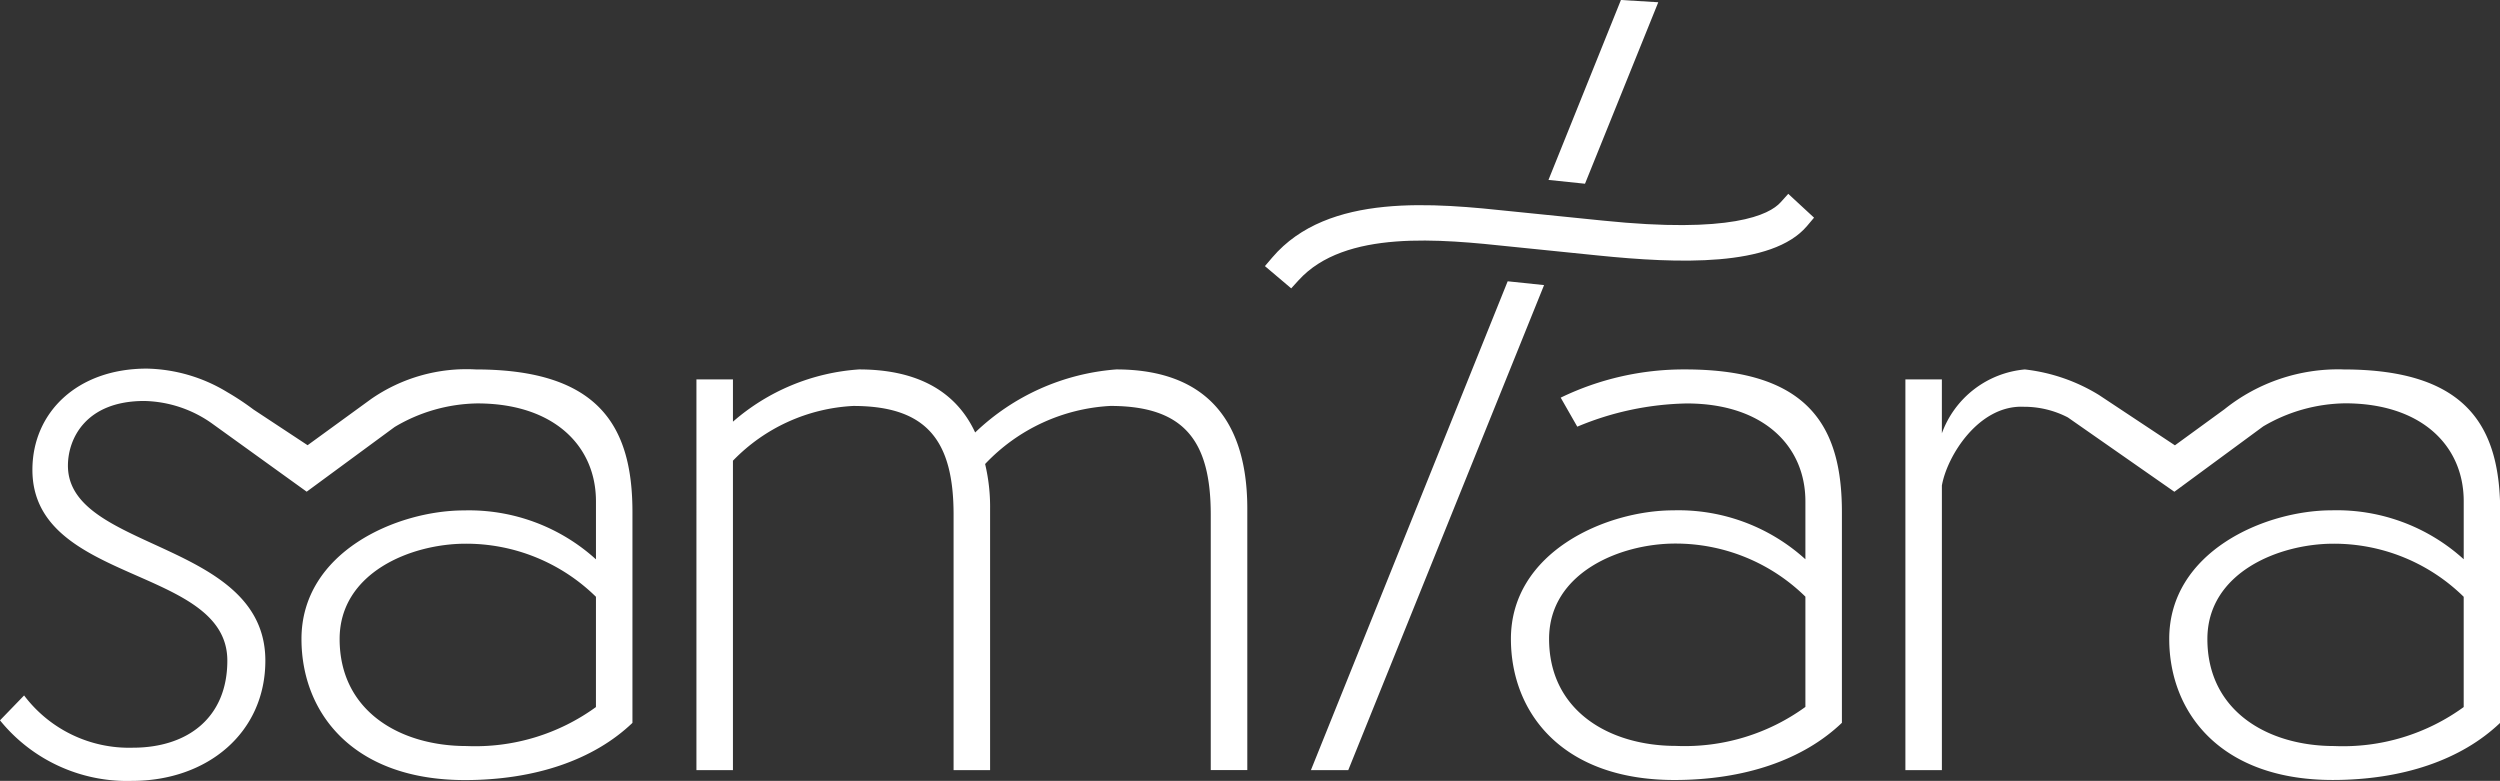 <svg xmlns="http://www.w3.org/2000/svg" xmlns:xlink="http://www.w3.org/1999/xlink" width="131.129" height="40.958" viewBox="0 0 131.129 40.958"><rect x="0" y="0" width="131.129" height="40.958" fill="#333333" stroke="none"/><defs><clipPath id="a"><rect width="131.13" height="40.958" fill="#fff"/></clipPath></defs><path d="M654.318,40.393h1.959l10.27-25.439-1.909-.2ZM670.578,0l-3.8,9.437,1.916.2L672.537.118Z" transform="translate(-585.558)" fill="#fff"/><g clip-path="url(#a)"><path d="M24.96,184.026a8.78,8.78,0,0,0-5.5,1.555l-.144.105L16.134,188,13.3,186.131a13.989,13.989,0,0,0-1.391-.921l0,0A8.418,8.418,0,0,0,7.7,183.982c-3.655,0-6,2.307-6,5.309,0,6,10.224,5.046,10.224,10.007,0,3-2.088,4.568-4.96,4.568a6.891,6.891,0,0,1-5.7-2.741L0,202.431a8.576,8.576,0,0,0,6.918,3.176c3.96,0,7-2.523,7-6.308,0-6.309-10.355-5.743-10.355-10.225,0-1.437.957-3.394,4-3.394a6.348,6.348,0,0,1,3.618,1.224l0,0,4.905,3.534,4.611-3.392a8.693,8.693,0,0,1,4.34-1.238c4,0,6.222,2.219,6.222,5.134v3.045a9.907,9.907,0,0,0-6.918-2.567c-3.525,0-8.528,2.176-8.528,6.744,0,3.872,2.7,7.4,8.571,7.4,3.655,0,6.744-1.045,8.789-3V191.509c0-4.395-1.654-7.483-8.224-7.483m6.309,17.708a10.769,10.769,0,0,1-6.787,2.045c-3.48,0-6.657-1.827-6.657-5.613,0-3.48,3.742-5,6.613-5a9.713,9.713,0,0,1,6.832,2.785Z" transform="translate(0 -164.648)" fill="#fff"/><path d="M374.594,205.412v-13.4c0-3.873-1.392-5.7-5.265-5.7a9.751,9.751,0,0,0-6.57,3.046,9.719,9.719,0,0,1,.261,2.35v13.705h-1.915v-13.4c0-3.873-1.392-5.7-5.264-5.7a9.44,9.44,0,0,0-6.309,2.872v16.229h-1.915V184.919h1.915v2.219a11.209,11.209,0,0,1,6.614-2.741c2.785,0,5,.957,6.091,3.307a12.015,12.015,0,0,1,7.4-3.307c4.046,0,6.874,2,6.874,7.31v13.705Z" transform="translate(-311.088 -165.02)" fill="#fff"/><path d="M769.59,191.316c0-2.915-2.219-5.134-6.221-5.134a15.509,15.509,0,0,0-5.744,1.218l-.87-1.523a14.817,14.817,0,0,1,6.527-1.48c6.57,0,8.223,3.089,8.223,7.484v11.051c-2.045,1.958-5.134,3-8.789,3-5.874,0-8.572-3.524-8.572-7.4,0-4.569,5-6.744,8.528-6.744a9.9,9.9,0,0,1,6.918,2.567Zm0,5a9.714,9.714,0,0,0-6.831-2.785c-2.872,0-6.613,1.523-6.613,5,0,3.785,3.176,5.613,6.656,5.613a10.766,10.766,0,0,0,6.788-2.045Z" transform="translate(-674.894 -165.02)" fill="#fff"/><path d="M974.015,184.4a9.538,9.538,0,0,0-6.234,2.093l0,0-2.594,1.889L961.2,185.74a9.426,9.426,0,0,0-3.885-1.338,5.12,5.12,0,0,0-4.352,3.35v-2.828H951.05v20.493h1.914V190.493c.262-1.523,1.918-4.246,4.307-4.133a4.981,4.981,0,0,1,2.3.558l0,0,5.587,3.9,4.656-3.426a8.661,8.661,0,0,1,4.3-1.213c4,0,6.221,2.219,6.221,5.134v3.045a9.9,9.9,0,0,0-6.918-2.567c-3.525,0-8.528,2.176-8.528,6.744,0,3.872,2.7,7.4,8.572,7.4,3.654,0,6.743-1.045,8.788-3V191.885c0-4.395-1.653-7.483-8.223-7.483m6.308,17.708a10.764,10.764,0,0,1-6.787,2.045c-3.48,0-6.657-1.827-6.657-5.613,0-3.48,3.742-5,6.614-5a9.71,9.71,0,0,1,6.83,2.785Z" transform="translate(-851.109 -165.024)" fill="#fff"/><path d="M658.807,96.754l-.4.444c-.593.658-2.595,1.656-9.338.958l-4.7-.477c-4.09-.43-9.7-1.017-12.625,2.412l-.387.454,1.379,1.167.386-.424c2.431-2.68,7.463-2.153,11.138-1.766l4.6.468c4.13.419,9.1.62,10.934-1.552l.366-.434Z" transform="translate(-565.01 -86.587)" fill="#fff"/></g></svg>